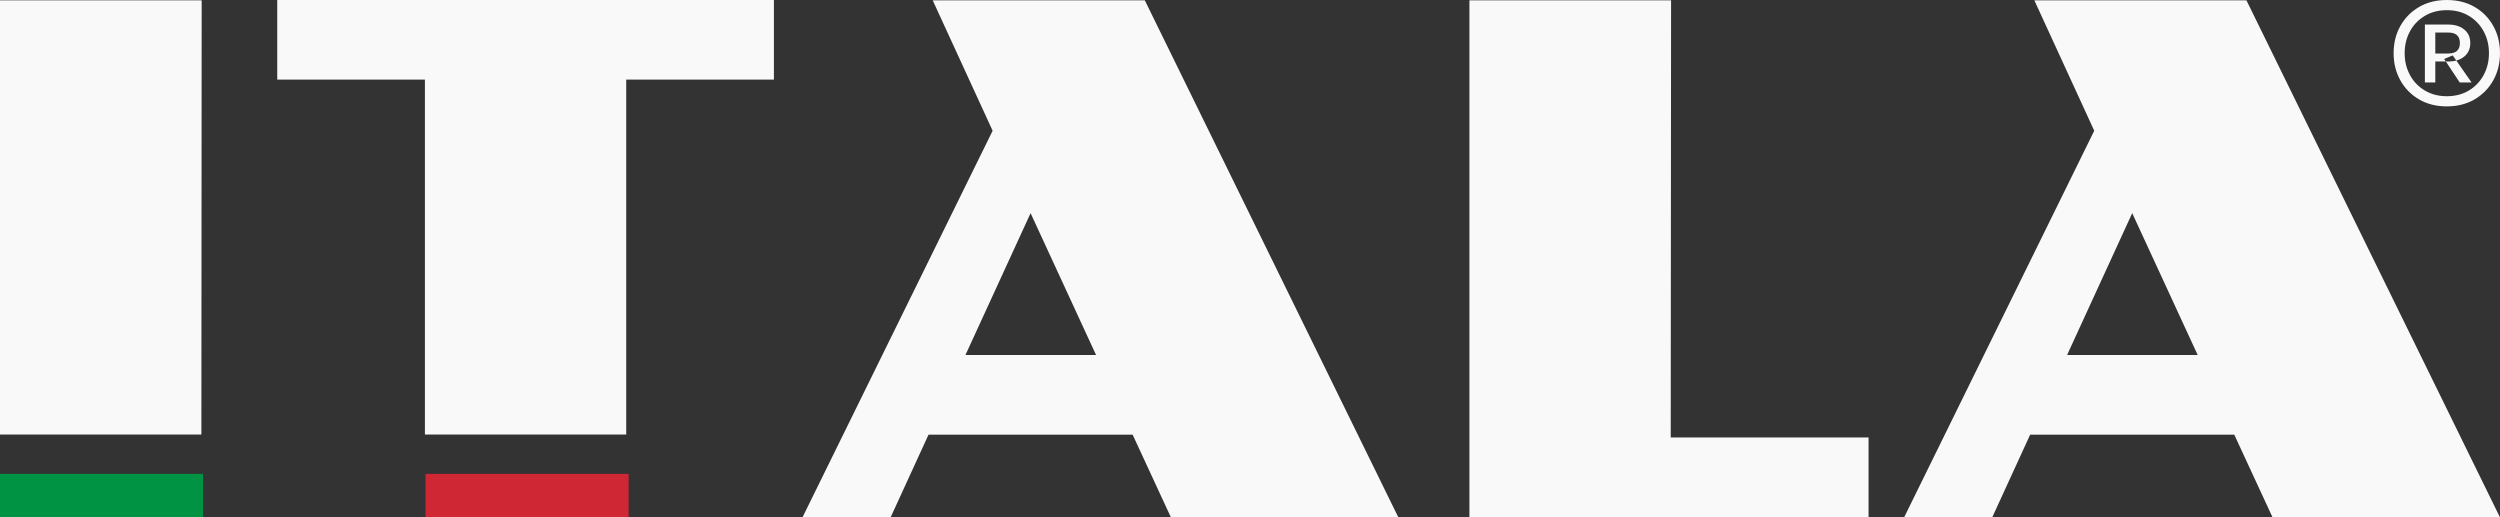 <?xml version="1.0" encoding="utf-8"?>
<svg width="517px" height="107px" viewBox="0 0 517 107" version="1.1" xmlns:xlink="http://www.w3.org/1999/xlink" xmlns="http://www.w3.org/2000/svg">
  <rect x="0" y="0" width="517" height="107" fill="#333333" stroke="none"/>
  <g id="Group-2">
    <path d="M57.334 0L57.334 16.466L87.871 16.466L87.871 89.868L129.503 89.868L129.503 16.466L160.043 16.466L160.043 0L57.334 0ZM420.703 0.072L433.09 27.037L393.765 107L411.986 107L419.836 89.885L462.045 89.885L469.968 107L517 107L464.566 0.072L420.703 0.072ZM440.941 44.078L454.482 73.417L427.474 73.417L440.941 44.078ZM303.876 0.072L303.876 106.928L386.419 106.928L386.419 90.462L345.506 90.462L345.579 0.072L303.876 0.072ZM192.886 0.072L205.276 27.037L165.948 107L184.171 107L192.022 89.885L234.228 89.885L242.15 107L289.183 107L236.749 0.072L192.886 0.072ZM213.126 44.078L226.666 73.417L199.655 73.417L213.126 44.078ZM0 0.072L0 89.868L41.645 89.868L41.705 0.072L0 0.072Z" id="Fill-7" fill="#F9F9F9" fill-rule="evenodd" stroke="none" />
    <path d="M0 98L0 107L41.993 107L42 98L0 98Z" id="Fill-9" fill="#009344" fill-rule="evenodd" stroke="none" />
    <path d="M88 107L130 107L130 98L88 98L88 107Z" id="Fill-11" fill="#CF2734" fill-rule="evenodd" stroke="none" />
    <path d="M511.757 20.543C513.407 19.574 514.694 18.258 515.617 16.596C516.537 14.935 517 13.071 517 10.999C517 8.907 516.537 7.032 515.617 5.37C514.694 3.711 513.407 2.4 511.757 1.44C510.105 0.481 508.186 0 506.001 0C503.814 0 501.893 0.485 500.243 1.457C498.591 2.426 497.306 3.737 496.383 5.387C495.461 7.036 495 8.907 495 10.999C495 13.071 495.461 14.935 496.383 16.596C497.306 18.258 498.591 19.574 500.243 20.543C501.893 21.513 503.814 22 506.001 22C508.186 22 510.105 21.513 511.757 20.543L511.757 20.543ZM511.114 17.05L507.222 11.454L505.453 12.198L508.67 17.05L511.114 17.05ZM501.45 18.715C500.13 17.928 499.106 16.862 498.378 15.512C497.648 14.165 497.284 12.661 497.284 10.999C497.284 9.34 497.648 7.835 498.378 6.488C499.106 5.138 500.13 4.073 501.45 3.285C502.768 2.496 504.286 2.103 506.001 2.103C507.737 2.103 509.258 2.496 510.568 3.285C511.874 4.073 512.892 5.138 513.622 6.488C514.352 7.835 514.716 9.34 514.716 10.999C514.716 12.661 514.352 14.165 513.622 15.512C512.892 16.862 511.874 17.928 510.568 18.715C509.258 19.504 507.737 19.897 506.001 19.897C504.286 19.897 502.768 19.504 501.45 18.715L501.45 18.715ZM503.621 17.05L503.621 12.715L506.354 12.715C507.683 12.715 508.766 12.374 509.602 11.696C510.44 11.016 510.856 10.084 510.856 8.896C510.856 8.1 510.669 7.42 510.294 6.859C509.918 6.298 509.393 5.862 508.718 5.549C508.043 5.236 507.255 5.079 506.354 5.079L501.465 5.079L501.465 17.05L503.621 17.05ZM503.621 6.73L506.322 6.73C507.094 6.73 507.683 6.907 508.091 7.263C508.498 7.618 508.703 8.164 508.703 8.896C508.703 9.63 508.498 10.176 508.091 10.532C507.683 10.887 507.094 11.064 506.322 11.064L503.621 11.064L503.621 6.73Z" id="Fill-13" fill="#F9F9F9" fill-rule="evenodd" stroke="none" />
  </g>
</svg>